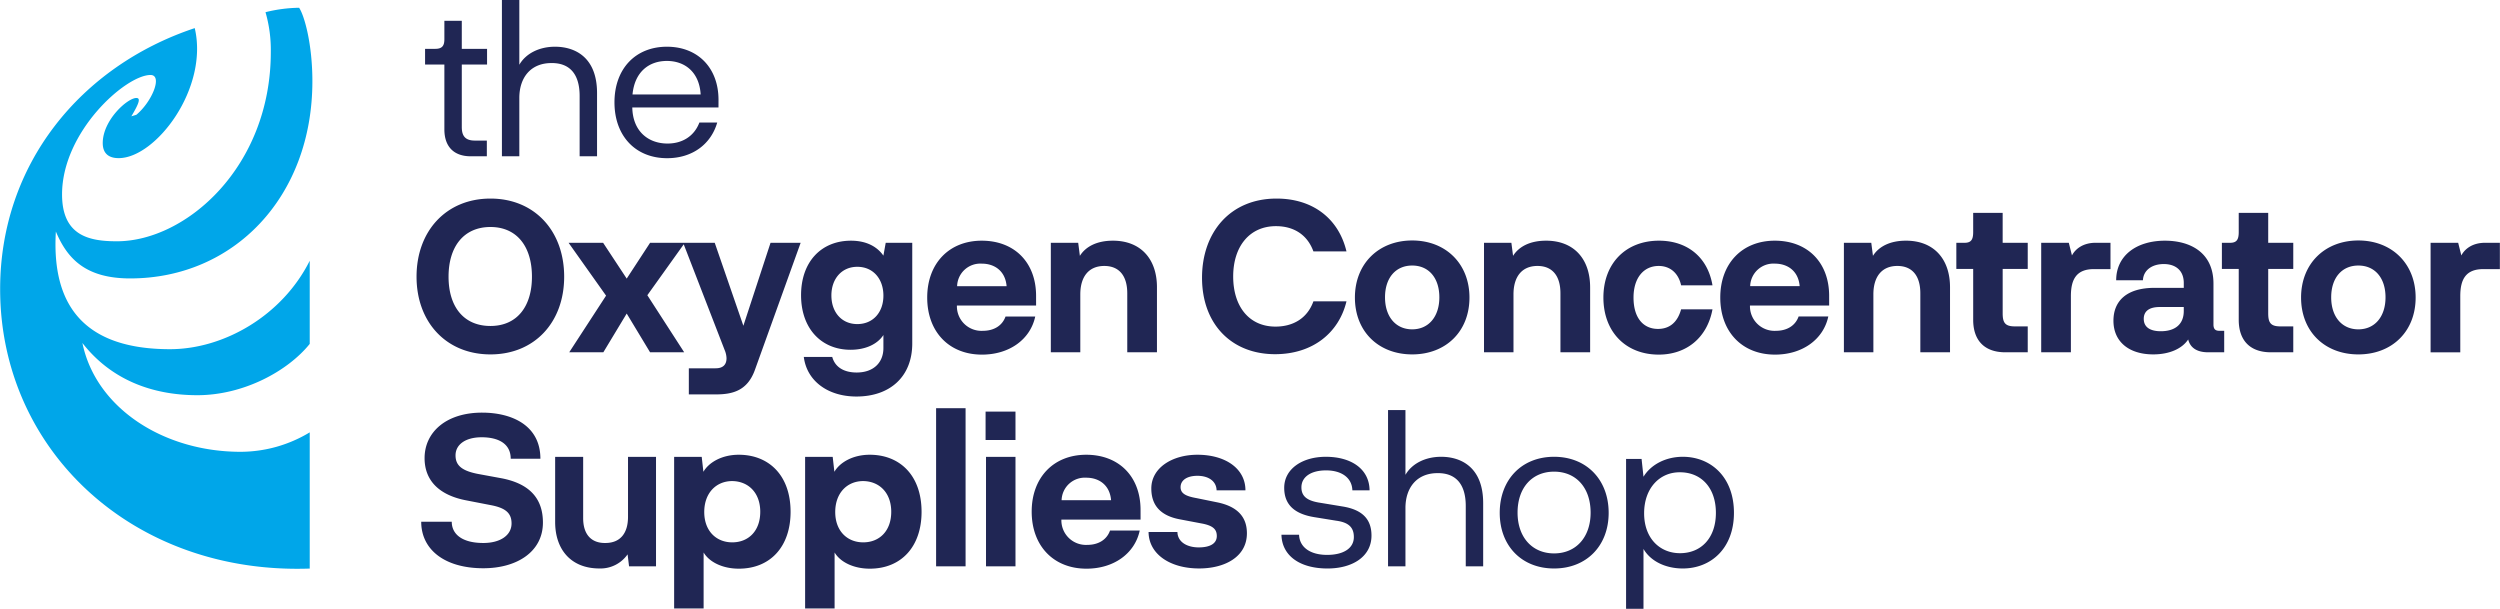 <svg id="Artwork" xmlns="http://www.w3.org/2000/svg" width="9.892in" height="2.409in" viewBox="0 0 712.217 173.466"><defs><style>.cls-1{fill:#202654;}.cls-2{fill:#00a6e9;}</style></defs><path class="cls-1" d="M370.09,152.352c.121,3.629,3.268,5.747,7.987,5.747,4.658,0,7.623-1.875,7.623-5.082,0-2.723-1.453-4.175-5.022-4.659l-6.352-1.028c-5.808-.969-8.47-3.751-8.47-8.35,0-5.384,5.142-8.833,11.857-8.833,7.2,0,12.4,3.449,12.464,9.559h-4.9c-.12-3.69-3.206-5.686-7.5-5.686-4.235,0-7.018,1.815-7.018,4.839,0,2.6,1.694,3.872,5.506,4.417l6.232,1.029c5.565.907,8.227,3.569,8.227,8.288,0,6.051-5.5,9.378-12.523,9.378-8.047,0-13.008-3.751-13.129-9.619Zm52.453-9.015v18.029h-4.961V144.184c0-6.595-3.145-9.439-8.046-9.378-5.929,0-9.136,4.174-9.136,9.923v16.637h-4.961V116.837H400.4V135.29c1.876-3.268,5.748-5.143,10.165-5.143C416.433,130.147,422.543,133.293,422.543,143.337Zm20.206-13.19c9.257,0,15.549,6.535,15.549,15.973,0,9.377-6.292,15.851-15.549,15.851s-15.488-6.474-15.488-15.851C427.261,136.682,433.494,130.147,442.749,130.147Zm0,27.529c6.233,0,10.407-4.6,10.407-11.616,0-7.14-4.174-11.677-10.407-11.677s-10.405,4.537-10.405,11.677C432.344,153.077,436.518,157.676,442.749,157.676Zm51.245-11.556c0,10.1-6.535,15.851-14.582,15.851-4.718,0-9.075-1.936-11.192-5.566v17.061h-4.961V130.752h4.416l.545,5.083c2.178-3.57,6.474-5.688,11.192-5.688C487.338,130.147,493.994,135.835,493.994,146.12Zm-5.143,0c0-7.14-4.175-11.557-10.225-11.557-5.748-.06-10.224,4.478-10.224,11.677,0,7.14,4.476,11.375,10.224,11.375C484.616,157.615,488.851,153.319,488.851,146.12ZM118.642,78.837c0-13.08,8.52-22.26,21.059-22.26s21,9.18,21,22.26c0,13.019-8.459,22.139-21,22.139S118.642,91.856,118.642,78.837Zm32.879,0c0-8.64-4.32-14.16-11.82-14.16-7.56,0-11.94,5.52-11.94,14.16s4.38,14.039,11.94,14.039C147.2,92.876,151.521,87.416,151.521,78.837Zm21.12,5.4-10.68-15.059h9.84l6.72,10.2,6.66-10.2h9.9L184.4,84.116l10.5,16.26h-9.719l-6.66-11.04-6.66,11.04h-9.719Zm39.119,8.58L219.5,69.177h8.58L215.06,105.355c-2.16,6.06-6.48,7.02-11.22,7.02h-7.619v-7.439h7.619c2.04,0,3.12-.96,3.12-2.88a6.45,6.45,0,0,0-.54-2.34L194.6,69.177h9Zm48.119-23.639V97.855c0,9.42-6.3,15.121-15.9,15.121-8.22,0-14.159-4.5-15-11.281h8.1c.84,3.061,3.54,4.441,6.959,4.441,4.8,0,7.621-2.821,7.621-6.96v-3.72c-1.68,2.58-5.04,4.2-9.36,4.2-8.34,0-14.1-6.059-14.1-15.539,0-9.6,5.819-15.539,14.219-15.539,4.38,0,7.44,1.68,9.24,4.26l.66-3.66ZM251.66,84.236c0-4.8-2.94-8.219-7.44-8.219-4.44,0-7.38,3.42-7.38,8.16,0,4.8,2.94,8.159,7.38,8.159C248.72,92.336,251.66,88.977,251.66,84.236Zm43.5,2.821H272.6a7,7,0,0,0,7.38,7.2c3.059,0,5.519-1.38,6.479-4.08h8.46c-1.38,6.48-7.319,10.86-15.179,10.86-9.36,0-15.6-6.48-15.6-16.26,0-9.719,6.239-16.2,15.539-16.2s15.48,6.18,15.48,15.719Zm-22.5-5.521h14.1c-.359-4.319-3.419-6.42-7.079-6.42A6.613,6.613,0,0,0,272.661,81.536Zm56.938.3v18.539h-8.46v-16.8c0-5.159-2.46-7.8-6.54-7.8-4.439,0-6.84,3.061-6.84,8.1v16.5h-8.4v-31.2h7.8l.479,3.719c1.62-2.579,4.74-4.319,9.42-4.319C325.038,68.577,329.6,73.856,329.6,81.837Zm44.579,4.019h9.42c-2.16,9-9.66,15.06-20.34,15.06-12.479,0-20.818-8.64-20.818-21.779,0-12.96,8.039-22.56,21.238-22.56,10.32,0,17.7,5.7,19.92,15.06h-9.42c-1.74-4.8-5.64-7.2-10.68-7.2-7.5,0-12.179,5.759-12.179,14.338s4.56,14.28,12.059,14.28C368.358,93.056,372.438,90.716,374.178,85.856Zm28.141-17.339c9.539,0,16.318,6.6,16.318,16.259,0,9.72-6.779,16.2-16.318,16.2S386,94.5,386,84.776C386,75.116,392.779,68.517,402.319,68.517Zm0,25.319c4.679,0,7.739-3.6,7.739-9.12,0-5.579-3.06-9.06-7.739-9.06s-7.741,3.481-7.741,9.06C394.578,90.236,397.638,93.836,402.319,93.836Zm50.7-12v18.539h-8.46v-16.8c0-5.159-2.459-7.8-6.539-7.8-4.44,0-6.84,3.061-6.84,8.1v16.5h-8.4v-31.2h7.8l.48,3.719c1.62-2.579,4.74-4.319,9.42-4.319C448.457,68.577,453.017,73.856,453.017,81.837Zm19.561-6.061c-4.38,0-7.2,3.481-7.2,9,0,6.06,3,8.94,6.959,8.94,3.361,0,5.58-1.92,6.6-5.58h8.939c-1.5,8.1-7.439,12.9-15.3,12.9-9.419,0-15.78-6.48-15.78-16.26,0-9.719,6.361-16.2,15.839-16.2,7.92,0,13.86,4.56,15.24,12.72h-8.939C478.158,77.7,475.7,75.776,472.578,75.776Zm48.54,11.281h-22.56a7,7,0,0,0,7.38,7.2c3.06,0,5.519-1.38,6.48-4.08h8.459c-1.38,6.48-7.319,10.86-15.179,10.86-9.36,0-15.6-6.48-15.6-16.26,0-9.719,6.239-16.2,15.539-16.2s15.48,6.18,15.48,15.719Zm-22.5-5.521h14.1c-.36-4.319-3.42-6.42-7.08-6.42A6.614,6.614,0,0,0,498.619,81.536Zm56.938.3v18.539H547.1v-16.8c0-5.159-2.46-7.8-6.54-7.8-4.439,0-6.839,3.061-6.839,8.1v16.5h-8.4v-31.2h7.8l.48,3.719c1.619-2.579,4.739-4.319,9.42-4.319C551,68.577,555.557,73.856,555.557,81.837Zm6.6,9.3V76.616h-4.8V69.177h2.34c1.92,0,2.46-.96,2.46-3.06v-5.46h8.4v8.52H577.7v7.439h-7.141v12.66c0,2.7.721,3.72,3.48,3.72H577.7v7.38h-6.361C565.158,100.376,562.158,96.775,562.158,91.136Zm39.119-21.959v7.5h-4.74c-4.98,0-6.54,2.939-6.54,7.679v16.02h-8.46v-31.2H589.4l.9,3.6c1.021-1.92,3.24-3.6,6.72-3.6Zm32.4,25.079v6.12h-4.559c-2.76,0-5.04-.96-5.7-3.66-1.739,2.639-5.339,4.26-9.959,4.26-6.9,0-11.339-3.6-11.339-9.6,0-5.58,3.719-9.359,11.7-9.359h8.34v-1.38c0-3.481-2.22-5.4-5.7-5.4s-5.82,1.861-5.94,4.62H602.9c0-7.019,5.76-11.279,13.919-11.279,6.78,0,13.8,3.06,13.8,12.239v11.64c0,1.56.78,1.8,1.8,1.8Zm-11.519-6.779h-6.84c-3.6,0-4.56,1.679-4.56,3.359,0,2.58,2.1,3.54,4.861,3.54,4.139,0,6.539-2.04,6.539-5.76Zm15.661,3.659V76.616h-4.8V69.177h2.34c1.92,0,2.46-.96,2.46-3.06v-5.46h8.4v8.52h7.14v7.439h-7.14v12.66c0,2.7.721,3.72,3.481,3.72h3.659v7.38H647C640.818,100.376,637.818,96.775,637.818,91.136ZM671.9,68.517c9.54,0,16.32,6.6,16.32,16.259,0,9.72-6.78,16.2-16.32,16.2s-16.319-6.48-16.319-16.2C655.578,75.116,662.358,68.517,671.9,68.517Zm0,25.319c4.681,0,7.74-3.6,7.74-9.12,0-5.579-3.059-9.06-7.74-9.06s-7.739,3.481-7.739,9.06C664.158,90.236,667.217,93.836,671.9,93.836Zm40.32-24.659v7.5h-4.74c-4.98,0-6.54,2.939-6.54,7.679v16.02h-8.459v-31.2h7.859l.9,3.6c1.02-1.92,3.24-3.6,6.72-3.6ZM137.671,161.906c-10.979,0-17.7-5.28-17.7-13.26h8.7c0,3.541,2.941,6.06,9,6.06,4.8,0,8.039-2.16,8.039-5.58,0-3-1.8-4.439-6-5.22l-6.78-1.319c-7.739-1.441-12-5.58-12-12.06,0-7.32,6.06-12.96,16.379-12.96,8.46,0,16.619,3.6,16.619,13.14h-8.459c0-4.319-3.54-6.12-8.28-6.12-4.56,0-7.44,2.04-7.44,5.16,0,2.82,1.741,4.38,6.36,5.28l6.84,1.26c7.979,1.56,11.7,5.819,11.7,12.6C154.651,157.226,147.21,161.906,137.671,161.906Zm49.2-31.739v31.2h-7.679l-.42-3.42a9.414,9.414,0,0,1-8.04,4.02c-7.98,0-12.6-5.279-12.6-13.26V130.167h7.981v17.459c0,4.86,2.519,7.2,6.479,7.08,4.14-.06,6.3-2.819,6.3-7.439v-17.1Zm38.34,15.659c0,9.9-5.759,16.2-14.759,16.2-4.56,0-8.4-1.86-10.02-4.62v15.959h-8.4v-43.2h7.859l.48,4.26c1.56-2.7,5.28-4.86,10.08-4.86C218.97,129.567,225.21,135.387,225.21,145.826Zm-8.639,0c0-5.4-3.361-8.7-7.98-8.759-4.56,0-7.98,3.36-7.98,8.82,0,5.4,3.42,8.639,7.98,8.639C213.21,154.526,216.571,151.286,216.571,145.826Zm45.959,0c0,9.9-5.76,16.2-14.76,16.2-4.56,0-8.4-1.86-10.02-4.62v15.959h-8.4v-43.2h7.859l.481,4.26c1.559-2.7,5.279-4.86,10.079-4.86C256.289,129.567,262.53,135.387,262.53,145.826Zm-8.64,0c0-5.4-3.36-8.7-7.979-8.759-4.561,0-7.98,3.36-7.98,8.82,0,5.4,3.419,8.639,7.98,8.639C250.53,154.526,253.89,151.286,253.89,145.826Zm21.181,15.54h-8.4V116.308h8.4Zm5.7-44.1h8.519v8.1H280.77Zm.12,12.9h8.4v31.2h-8.4Zm44.038,17.88H302.369a7,7,0,0,0,7.379,7.2c3.06,0,5.52-1.38,6.48-4.08h8.46c-1.38,6.48-7.319,10.86-15.18,10.86-9.359,0-15.6-6.48-15.6-16.259,0-9.72,6.239-16.2,15.539-16.2s15.479,6.18,15.479,15.719Zm-22.5-5.521h14.1c-.36-4.319-3.419-6.42-7.079-6.42A6.614,6.614,0,0,0,302.429,142.526Zm33,9.06c.061,2.82,2.7,4.38,6.061,4.38,3.3,0,5.159-1.14,5.159-3.239,0-1.92-1.08-3-4.44-3.6l-6-1.14c-6.239-1.139-8.219-4.62-8.219-8.819,0-5.82,5.88-9.6,13.139-9.6,7.92,0,13.68,3.9,13.68,10.14h-8.22c-.06-2.64-2.34-4.14-5.46-4.14-3.059,0-4.8,1.32-4.8,3.24,0,1.8,1.5,2.58,4.56,3.12l5.88,1.2c5.88,1.2,8.46,4.26,8.46,8.819,0,6.72-6.3,10.02-13.62,10.02-8.28,0-14.339-4.08-14.4-10.38ZM126.57,36.846V18.393h-5.5V13.915h2.9c1.937,0,2.6-.847,2.6-2.723V5.93h4.962v7.985h7.2v4.478h-7.2V36.18c0,2.238.725,3.872,3.69,3.872h3.448v4.477h-4.6C129.535,44.529,126.57,42.049,126.57,36.846ZM170.07,26.5V44.529h-4.962V27.347c0-6.6-3.146-9.439-8.046-9.378-5.93,0-9.136,4.175-9.136,9.923V44.529h-4.961V0h4.961V18.453c1.875-3.267,5.747-5.142,10.164-5.142C163.958,13.311,170.07,16.456,170.07,26.5Zm34.6,4.114H180.112c.121,6.776,4.537,10.285,10.043,10.285,4.114,0,7.562-2,9.075-5.99h5.082c-1.755,6.111-7.019,10.164-14.278,10.164-9.015,0-15-6.352-15-15.911s5.989-15.851,14.943-15.851c8.833,0,14.7,6.049,14.7,15.125Zm-24.5-3.691h19.42c-.362-6.353-4.476-9.559-9.619-9.559S180.777,20.51,180.172,26.923Z"/><path class="cls-2" d="M55.444,8.011C22.934,18.848,0,46.822,0,82.357c0,45.867,37.8,81.4,88.207,79.638V123.184a38.182,38.182,0,0,1-19.658,5.544c-22.177,0-41.331-12.6-45.111-31C31.5,108.063,43.1,112.6,56.2,112.6s25.706-6.805,32.007-14.617V74.292c-7.813,15.625-24.446,25.2-39.819,25.2-27.974,0-33.519-16.381-32.511-33.519,3.277,7.813,8.569,13.357,21.17,13.357,29.486,0,51.916-23.185,51.916-56.2,0-10.585-2.268-18.65-3.78-20.918a41.633,41.633,0,0,0-9.577,1.26,38.628,38.628,0,0,1,1.512,11.341c0,32.763-24.194,53.933-43.851,53.933-7.813,0-15.626-1.513-15.626-13.358,0-17.893,18.146-34.022,25.2-34.022,3.529,0,.5,7.56-4.032,11.341l-1.428.431c2.268-3.78,2.688-5.22,1.428-5.22-2.52,0-9.577,6.3-9.577,12.853,0,2.521,1.26,4.285,4.537,4.285C44.355,45.058,59.477,25.148,55.444,8.011Z"/></svg>